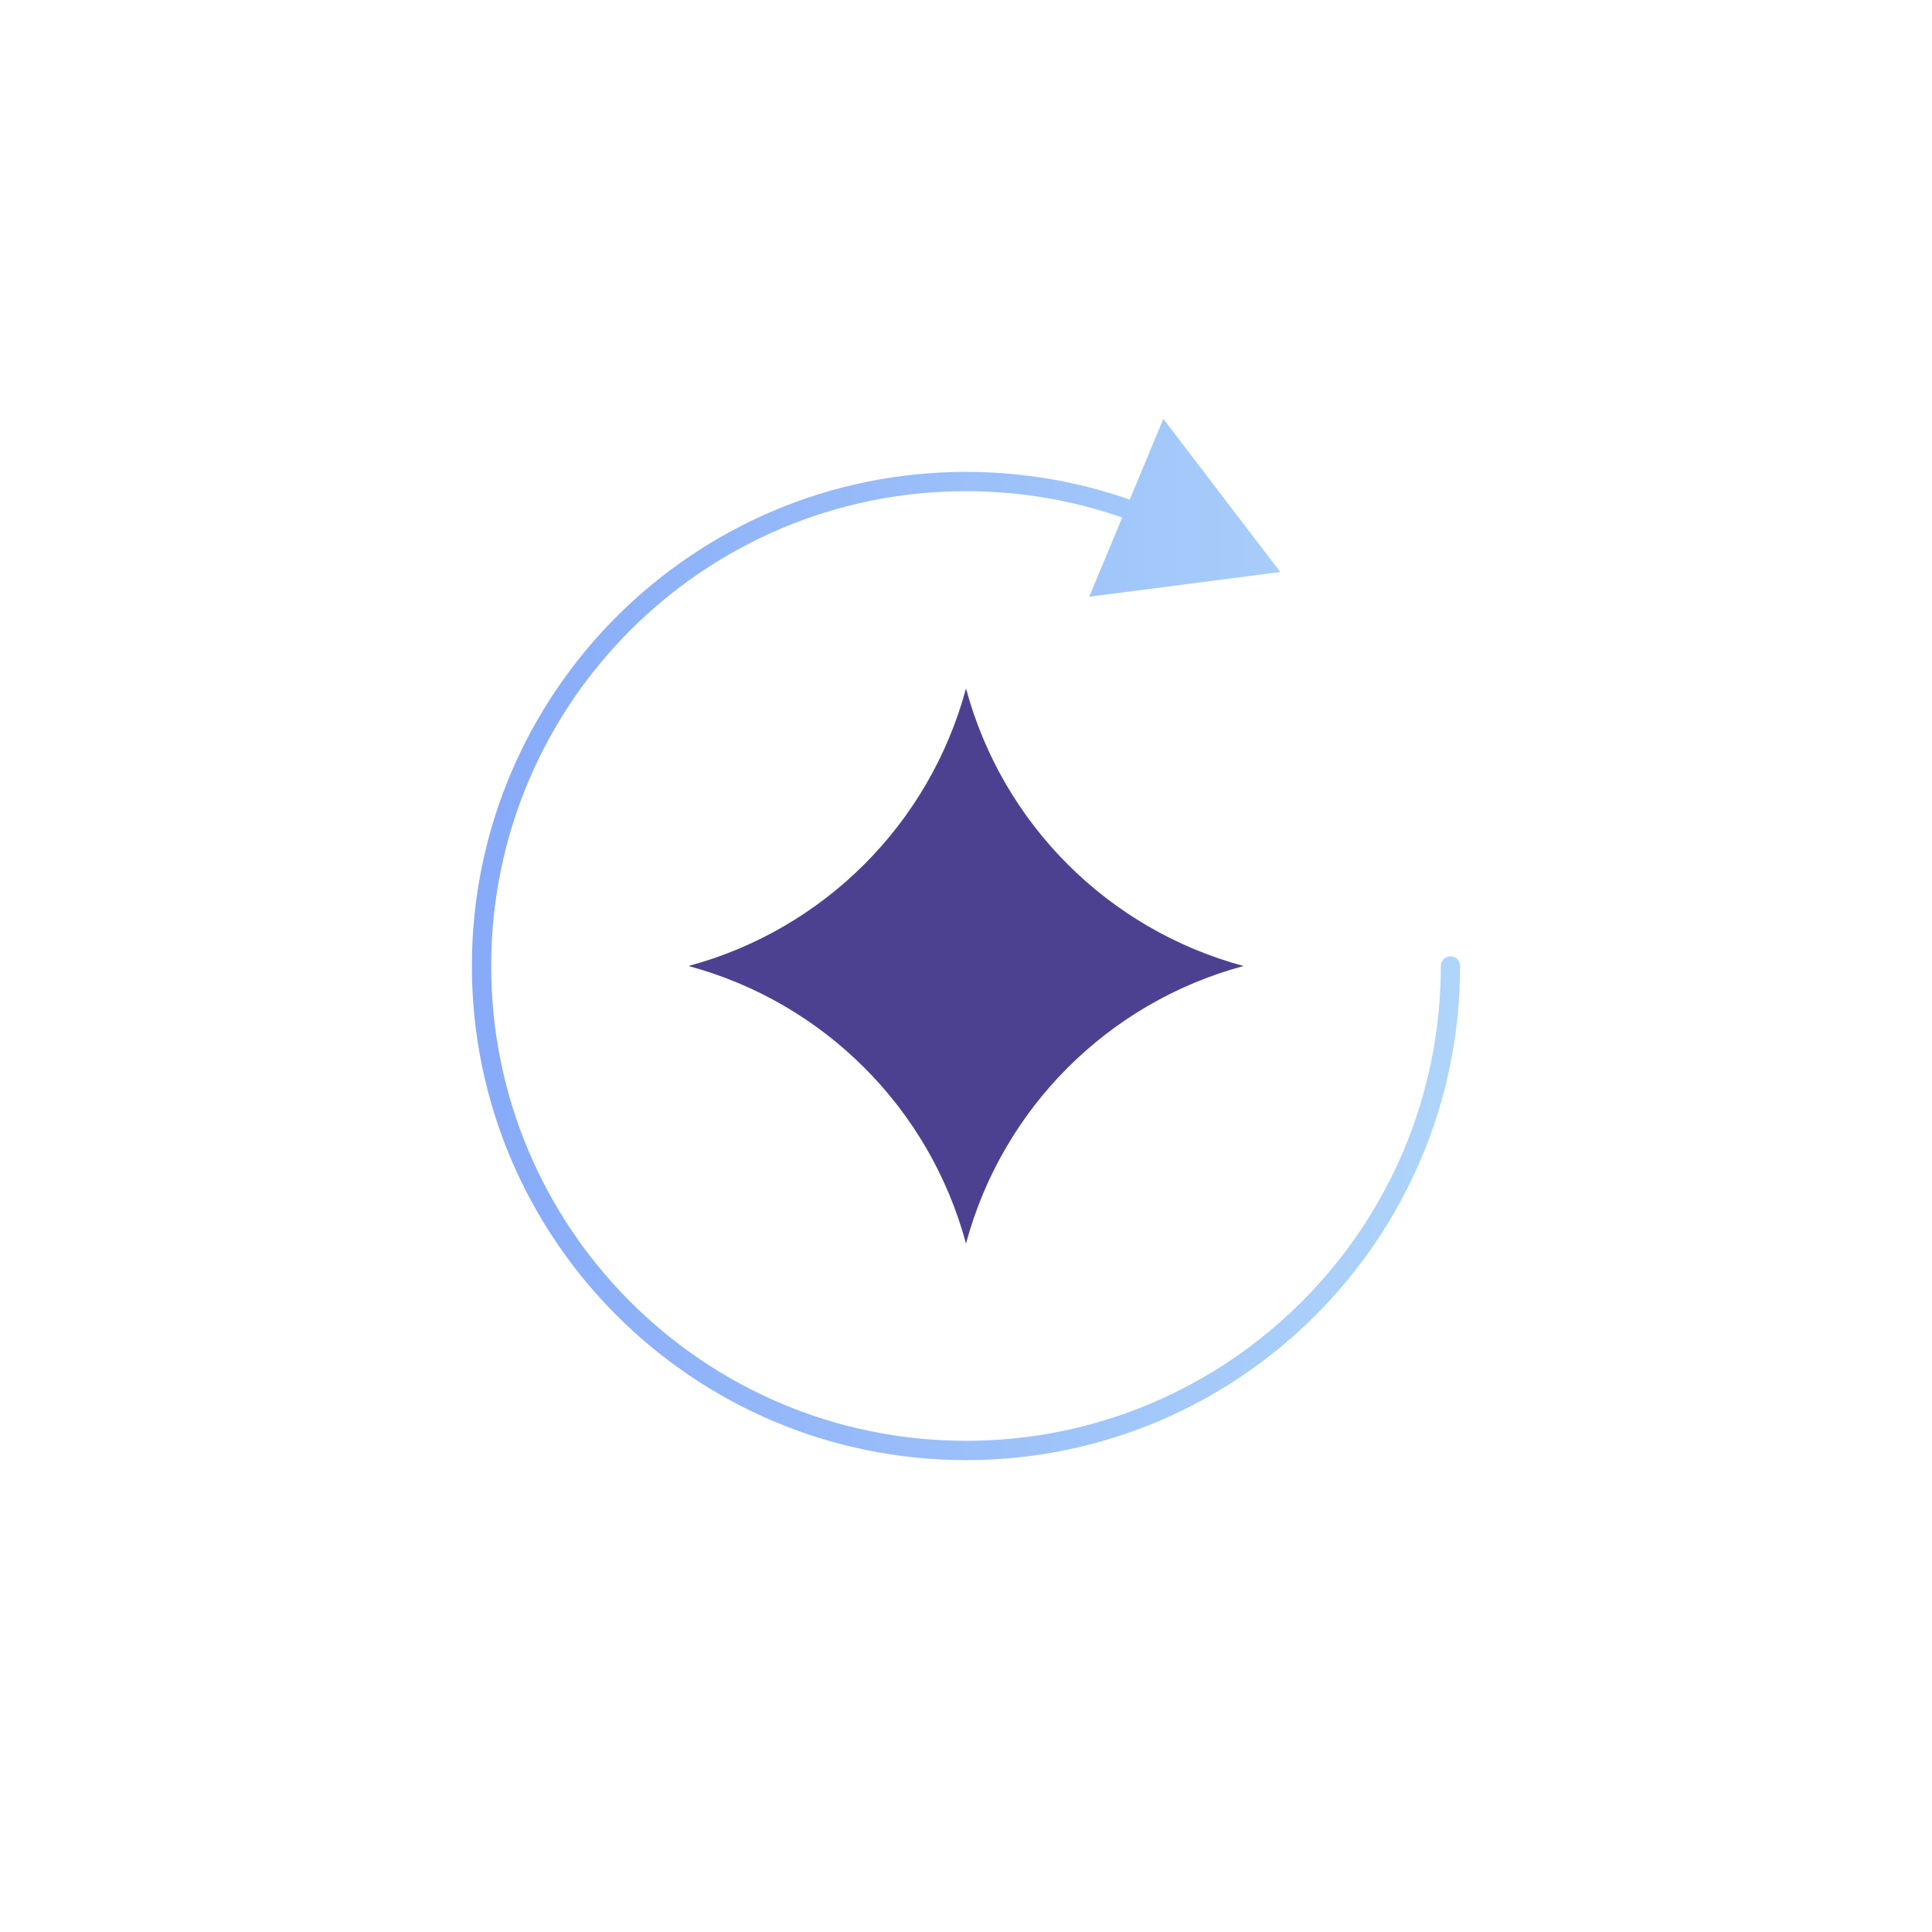 <svg xmlns="http://www.w3.org/2000/svg" xmlns:xlink="http://www.w3.org/1999/xlink" id="Capa_1" data-name="Capa 1" viewBox="0 0 500 500"><defs><style>      .cls-1 {        fill: none;        stroke: url(#Degradado_sin_nombre_58);        stroke-linecap: round;        stroke-linejoin: round;        stroke-width: 5px;      }      .cls-2 {        fill: url(#Degradado_sin_nombre_58-2);      }      .cls-2, .cls-3 {        stroke-width: 0px;      }      .cls-3 {        fill: #4c4191;      }    </style><linearGradient id="Degradado_sin_nombre_58" data-name="Degradado sin nombre 58" x1="122.12" y1="250" x2="377.88" y2="250" gradientUnits="userSpaceOnUse"><stop offset="0" stop-color="#87aaf9"></stop><stop offset="1" stop-color="#afd5fa"></stop></linearGradient><linearGradient id="Degradado_sin_nombre_58-2" data-name="Degradado sin nombre 58" x1="122.12" y1="131.42" x2="377.88" y2="131.42" xlink:href="#Degradado_sin_nombre_58"></linearGradient></defs><g><path class="cls-1" d="m375.38,250c0,69.25-56.14,125.38-125.38,125.38s-125.38-56.14-125.38-125.38,56.14-125.38,125.38-125.38c17.09,0,33.38,3.42,48.22,9.61"></path><polygon class="cls-2" points="281.89 154.43 331.34 148.04 301.08 108.41 281.89 154.43"></polygon></g><path class="cls-3" d="m321.83,250h0s0,0,0,0c-35.03,9.43-62.4,36.8-71.83,71.83h0s0,0,0,0c-9.43-35.03-36.8-62.4-71.83-71.83h0s0,0,0,0c35.03-9.43,62.4-36.8,71.83-71.83h0s0,0,0,0c9.43,35.03,36.8,62.4,71.83,71.83Z"></path></svg>